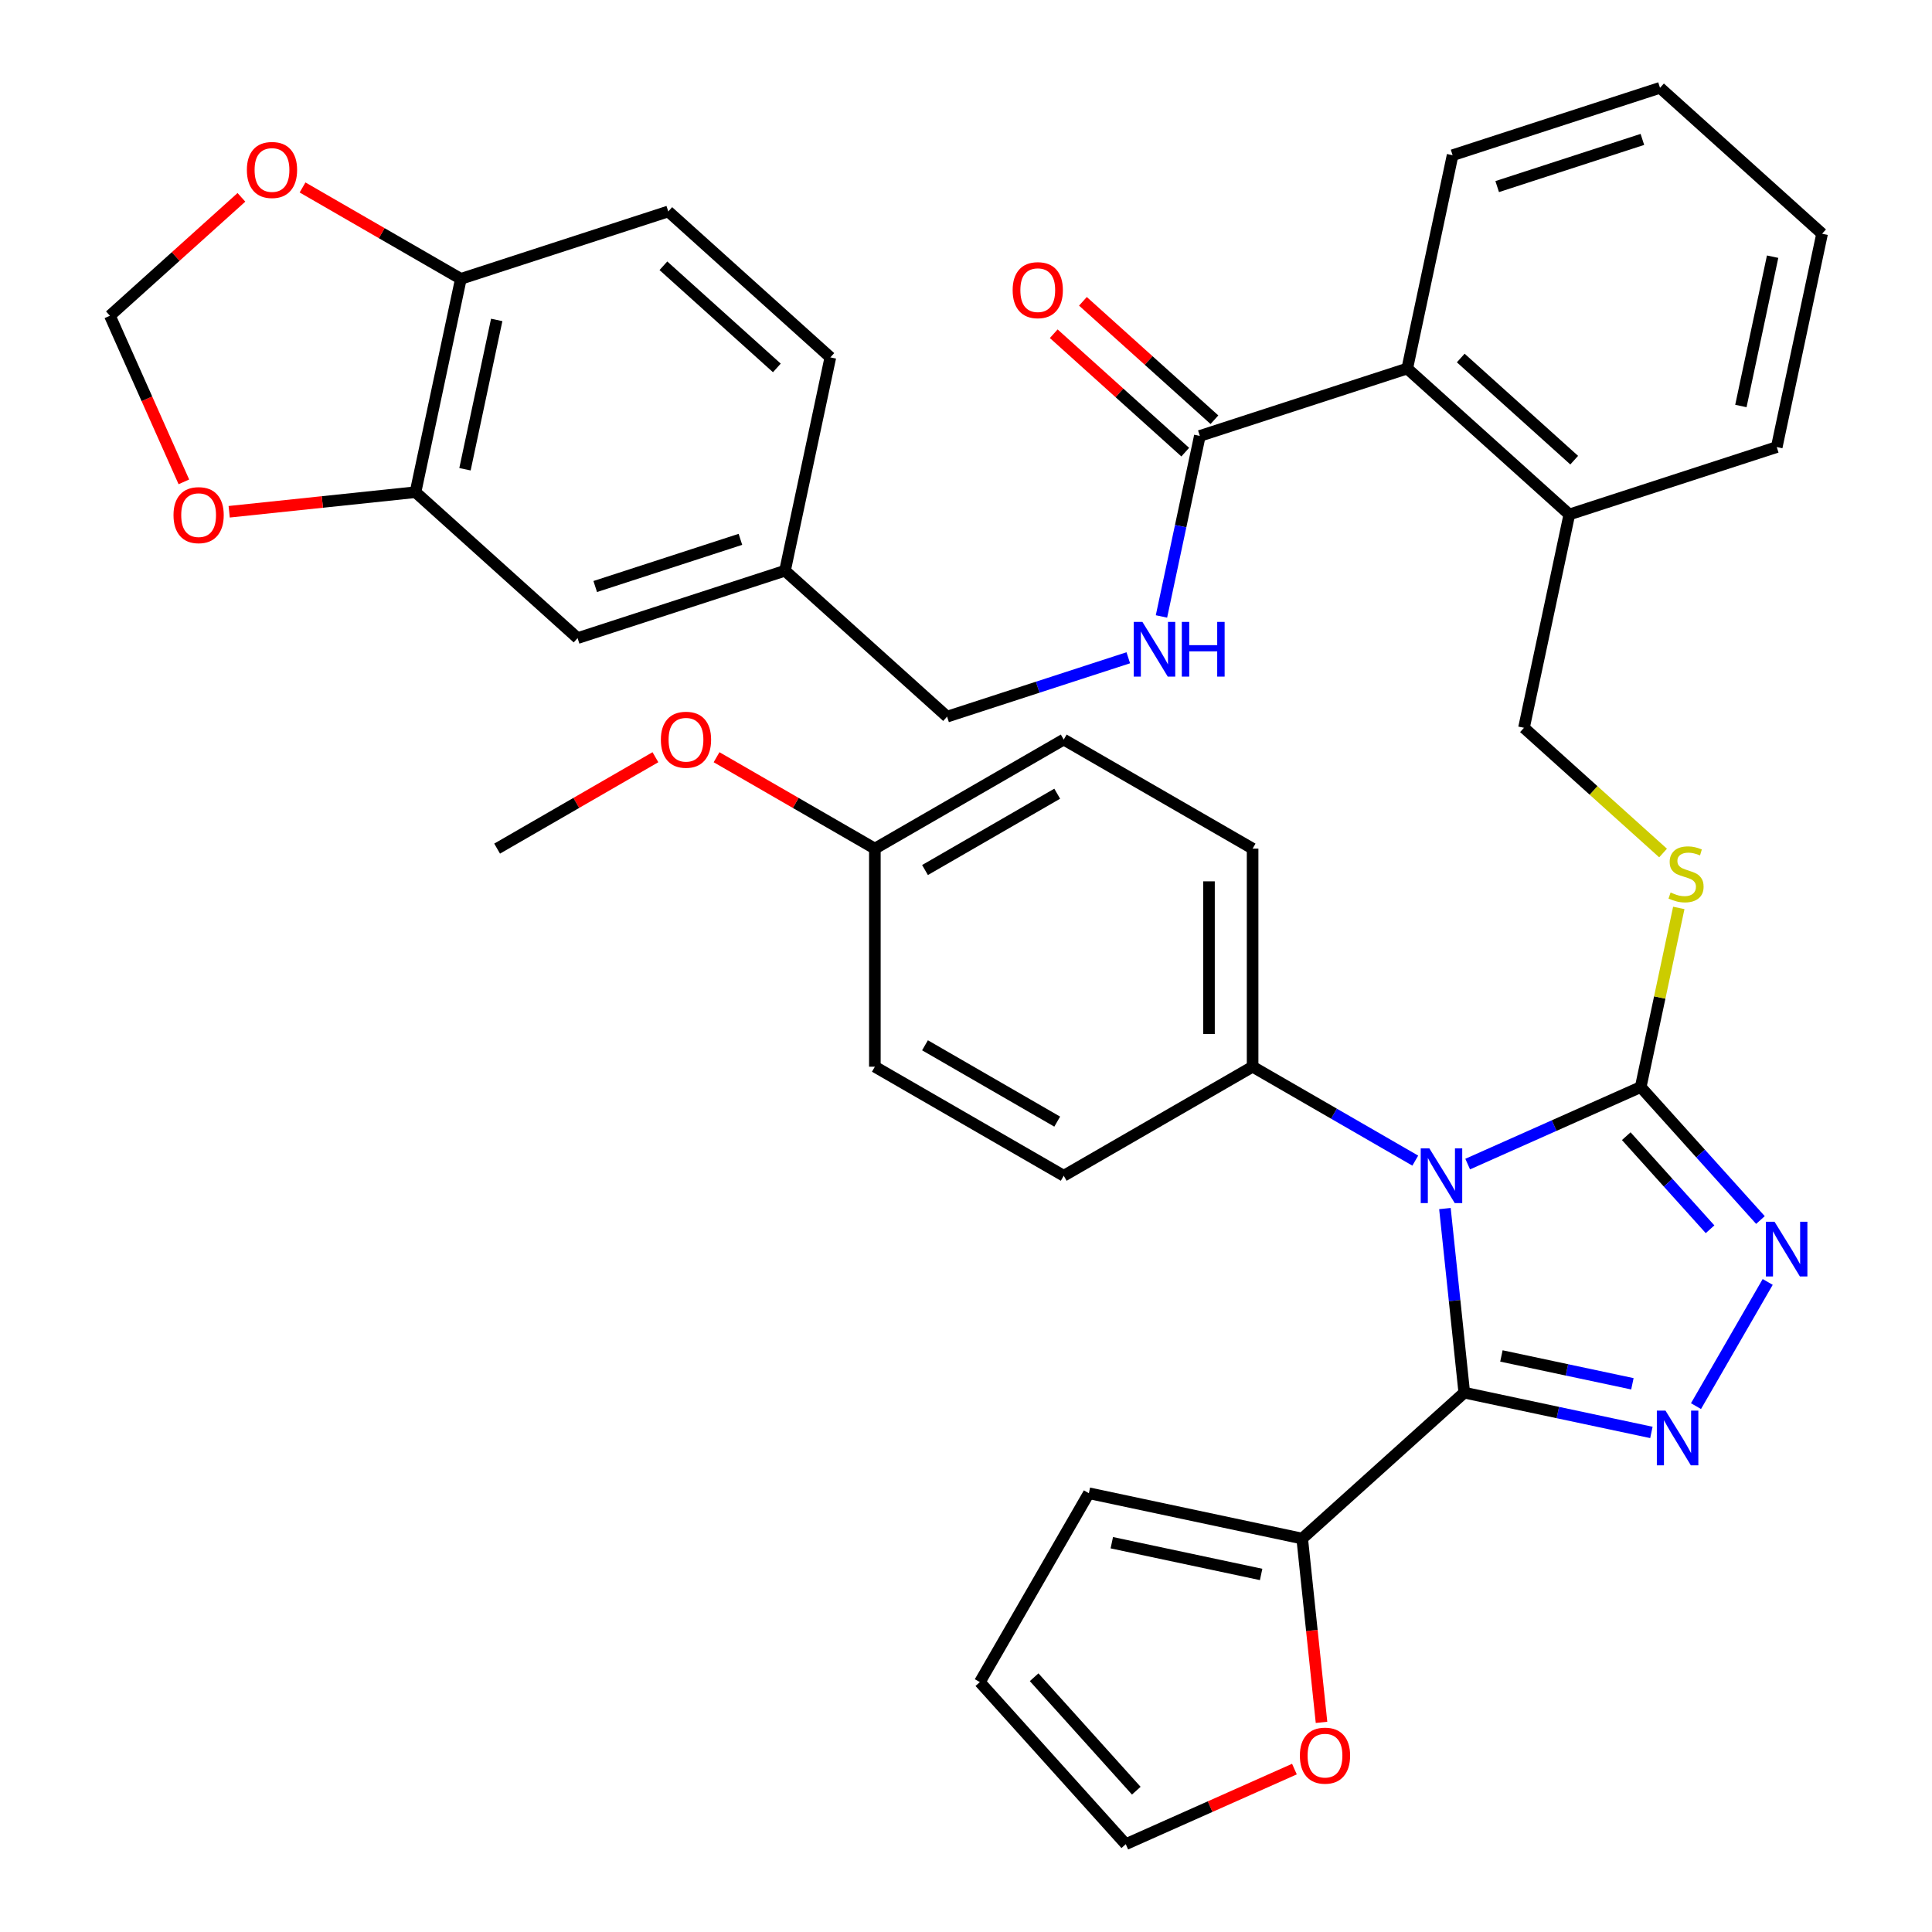 <?xml version='1.0' encoding='iso-8859-1'?>
<svg version='1.1' baseProfile='full'
              xmlns='http://www.w3.org/2000/svg'
                      xmlns:rdkit='http://www.rdkit.org/xml'
                      xmlns:xlink='http://www.w3.org/1999/xlink'
                  xml:space='preserve'
width='1000px' height='1000px' viewBox='0 0 1000 1000'>
<!-- END OF HEADER -->
<rect style='opacity:1.0;fill:#FFFFFF;stroke:none' width='1000' height='1000' x='0' y='0'> </rect>
<path class='bond-0' d='M 545.414,172.738 L 579.447,203.382' style='fill:none;fill-rule:evenodd;stroke:#FF0000;stroke-width:6px;stroke-linecap:butt;stroke-linejoin:miter;stroke-opacity:1' />
<path class='bond-0' d='M 579.447,203.382 L 613.48,234.026' style='fill:none;fill-rule:evenodd;stroke:#000000;stroke-width:6px;stroke-linecap:butt;stroke-linejoin:miter;stroke-opacity:1' />
<path class='bond-0' d='M 560.52,155.961 L 594.554,186.604' style='fill:none;fill-rule:evenodd;stroke:#FF0000;stroke-width:6px;stroke-linecap:butt;stroke-linejoin:miter;stroke-opacity:1' />
<path class='bond-0' d='M 594.554,186.604 L 628.587,217.248' style='fill:none;fill-rule:evenodd;stroke:#000000;stroke-width:6px;stroke-linecap:butt;stroke-linejoin:miter;stroke-opacity:1' />
<path class='bond-1' d='M 621.034,225.637 L 611.104,272.354' style='fill:none;fill-rule:evenodd;stroke:#000000;stroke-width:6px;stroke-linecap:butt;stroke-linejoin:miter;stroke-opacity:1' />
<path class='bond-1' d='M 611.104,272.354 L 601.174,319.071' style='fill:none;fill-rule:evenodd;stroke:#0000FF;stroke-width:6px;stroke-linecap:butt;stroke-linejoin:miter;stroke-opacity:1' />
<path class='bond-2' d='M 621.034,225.637 L 728.392,190.754' style='fill:none;fill-rule:evenodd;stroke:#000000;stroke-width:6px;stroke-linecap:butt;stroke-linejoin:miter;stroke-opacity:1' />
<path class='bond-3' d='M 215.07,254.752 L 238.54,144.335' style='fill:none;fill-rule:evenodd;stroke:#000000;stroke-width:6px;stroke-linecap:butt;stroke-linejoin:miter;stroke-opacity:1' />
<path class='bond-3' d='M 240.674,242.883 L 257.102,165.592' style='fill:none;fill-rule:evenodd;stroke:#000000;stroke-width:6px;stroke-linecap:butt;stroke-linejoin:miter;stroke-opacity:1' />
<path class='bond-4' d='M 215.07,254.752 L 166.848,259.82' style='fill:none;fill-rule:evenodd;stroke:#000000;stroke-width:6px;stroke-linecap:butt;stroke-linejoin:miter;stroke-opacity:1' />
<path class='bond-4' d='M 166.848,259.82 L 118.627,264.888' style='fill:none;fill-rule:evenodd;stroke:#FF0000;stroke-width:6px;stroke-linecap:butt;stroke-linejoin:miter;stroke-opacity:1' />
<path class='bond-5' d='M 215.07,254.752 L 298.958,330.285' style='fill:none;fill-rule:evenodd;stroke:#000000;stroke-width:6px;stroke-linecap:butt;stroke-linejoin:miter;stroke-opacity:1' />
<path class='bond-6' d='M 584.002,340.46 L 537.104,355.698' style='fill:none;fill-rule:evenodd;stroke:#0000FF;stroke-width:6px;stroke-linecap:butt;stroke-linejoin:miter;stroke-opacity:1' />
<path class='bond-6' d='M 537.104,355.698 L 490.206,370.936' style='fill:none;fill-rule:evenodd;stroke:#000000;stroke-width:6px;stroke-linecap:butt;stroke-linejoin:miter;stroke-opacity:1' />
<path class='bond-7' d='M 238.54,144.335 L 197.571,120.682' style='fill:none;fill-rule:evenodd;stroke:#000000;stroke-width:6px;stroke-linecap:butt;stroke-linejoin:miter;stroke-opacity:1' />
<path class='bond-7' d='M 197.571,120.682 L 156.602,97.028' style='fill:none;fill-rule:evenodd;stroke:#FF0000;stroke-width:6px;stroke-linecap:butt;stroke-linejoin:miter;stroke-opacity:1' />
<path class='bond-8' d='M 238.54,144.335 L 345.898,109.452' style='fill:none;fill-rule:evenodd;stroke:#000000;stroke-width:6px;stroke-linecap:butt;stroke-linejoin:miter;stroke-opacity:1' />
<path class='bond-9' d='M 759.668,602.53 L 804.449,582.592' style='fill:none;fill-rule:evenodd;stroke:#0000FF;stroke-width:6px;stroke-linecap:butt;stroke-linejoin:miter;stroke-opacity:1' />
<path class='bond-9' d='M 804.449,582.592 L 849.23,562.654' style='fill:none;fill-rule:evenodd;stroke:#000000;stroke-width:6px;stroke-linecap:butt;stroke-linejoin:miter;stroke-opacity:1' />
<path class='bond-10' d='M 747.891,625.55 L 752.898,673.192' style='fill:none;fill-rule:evenodd;stroke:#0000FF;stroke-width:6px;stroke-linecap:butt;stroke-linejoin:miter;stroke-opacity:1' />
<path class='bond-10' d='M 752.898,673.192 L 757.905,720.833' style='fill:none;fill-rule:evenodd;stroke:#000000;stroke-width:6px;stroke-linecap:butt;stroke-linejoin:miter;stroke-opacity:1' />
<path class='bond-11' d='M 732.544,600.738 L 690.445,576.432' style='fill:none;fill-rule:evenodd;stroke:#0000FF;stroke-width:6px;stroke-linecap:butt;stroke-linejoin:miter;stroke-opacity:1' />
<path class='bond-11' d='M 690.445,576.432 L 648.346,552.126' style='fill:none;fill-rule:evenodd;stroke:#000000;stroke-width:6px;stroke-linecap:butt;stroke-linejoin:miter;stroke-opacity:1' />
<path class='bond-12' d='M 849.23,562.654 L 880.216,597.068' style='fill:none;fill-rule:evenodd;stroke:#000000;stroke-width:6px;stroke-linecap:butt;stroke-linejoin:miter;stroke-opacity:1' />
<path class='bond-12' d='M 880.216,597.068 L 911.201,631.481' style='fill:none;fill-rule:evenodd;stroke:#0000FF;stroke-width:6px;stroke-linecap:butt;stroke-linejoin:miter;stroke-opacity:1' />
<path class='bond-12' d='M 841.748,588.085 L 863.438,612.174' style='fill:none;fill-rule:evenodd;stroke:#000000;stroke-width:6px;stroke-linecap:butt;stroke-linejoin:miter;stroke-opacity:1' />
<path class='bond-12' d='M 863.438,612.174 L 885.128,636.264' style='fill:none;fill-rule:evenodd;stroke:#0000FF;stroke-width:6px;stroke-linecap:butt;stroke-linejoin:miter;stroke-opacity:1' />
<path class='bond-13' d='M 849.23,562.654 L 859.083,516.297' style='fill:none;fill-rule:evenodd;stroke:#000000;stroke-width:6px;stroke-linecap:butt;stroke-linejoin:miter;stroke-opacity:1' />
<path class='bond-13' d='M 859.083,516.297 L 868.937,469.94' style='fill:none;fill-rule:evenodd;stroke:#CCCC00;stroke-width:6px;stroke-linecap:butt;stroke-linejoin:miter;stroke-opacity:1' />
<path class='bond-14' d='M 914.959,663.525 L 877.843,727.811' style='fill:none;fill-rule:evenodd;stroke:#0000FF;stroke-width:6px;stroke-linecap:butt;stroke-linejoin:miter;stroke-opacity:1' />
<path class='bond-15' d='M 854.76,741.42 L 806.333,731.127' style='fill:none;fill-rule:evenodd;stroke:#0000FF;stroke-width:6px;stroke-linecap:butt;stroke-linejoin:miter;stroke-opacity:1' />
<path class='bond-15' d='M 806.333,731.127 L 757.905,720.833' style='fill:none;fill-rule:evenodd;stroke:#000000;stroke-width:6px;stroke-linecap:butt;stroke-linejoin:miter;stroke-opacity:1' />
<path class='bond-15' d='M 844.926,716.249 L 811.027,709.043' style='fill:none;fill-rule:evenodd;stroke:#0000FF;stroke-width:6px;stroke-linecap:butt;stroke-linejoin:miter;stroke-opacity:1' />
<path class='bond-15' d='M 811.027,709.043 L 777.127,701.838' style='fill:none;fill-rule:evenodd;stroke:#000000;stroke-width:6px;stroke-linecap:butt;stroke-linejoin:miter;stroke-opacity:1' />
<path class='bond-16' d='M 757.905,720.833 L 674.017,796.367' style='fill:none;fill-rule:evenodd;stroke:#000000;stroke-width:6px;stroke-linecap:butt;stroke-linejoin:miter;stroke-opacity:1' />
<path class='bond-17' d='M 860.798,441.521 L 824.804,409.113' style='fill:none;fill-rule:evenodd;stroke:#CCCC00;stroke-width:6px;stroke-linecap:butt;stroke-linejoin:miter;stroke-opacity:1' />
<path class='bond-17' d='M 824.804,409.113 L 788.811,376.704' style='fill:none;fill-rule:evenodd;stroke:#000000;stroke-width:6px;stroke-linecap:butt;stroke-linejoin:miter;stroke-opacity:1' />
<path class='bond-18' d='M 751.862,80.337 L 859.22,45.455' style='fill:none;fill-rule:evenodd;stroke:#000000;stroke-width:6px;stroke-linecap:butt;stroke-linejoin:miter;stroke-opacity:1' />
<path class='bond-18' d='M 774.942,96.577 L 850.093,72.159' style='fill:none;fill-rule:evenodd;stroke:#000000;stroke-width:6px;stroke-linecap:butt;stroke-linejoin:miter;stroke-opacity:1' />
<path class='bond-19' d='M 751.862,80.337 L 728.392,190.754' style='fill:none;fill-rule:evenodd;stroke:#000000;stroke-width:6px;stroke-linecap:butt;stroke-linejoin:miter;stroke-opacity:1' />
<path class='bond-20' d='M 788.811,376.704 L 812.281,266.288' style='fill:none;fill-rule:evenodd;stroke:#000000;stroke-width:6px;stroke-linecap:butt;stroke-linejoin:miter;stroke-opacity:1' />
<path class='bond-21' d='M 859.22,45.455 L 943.109,120.988' style='fill:none;fill-rule:evenodd;stroke:#000000;stroke-width:6px;stroke-linecap:butt;stroke-linejoin:miter;stroke-opacity:1' />
<path class='bond-22' d='M 943.109,120.988 L 919.639,231.405' style='fill:none;fill-rule:evenodd;stroke:#000000;stroke-width:6px;stroke-linecap:butt;stroke-linejoin:miter;stroke-opacity:1' />
<path class='bond-22' d='M 917.505,132.857 L 901.076,210.148' style='fill:none;fill-rule:evenodd;stroke:#000000;stroke-width:6px;stroke-linecap:butt;stroke-linejoin:miter;stroke-opacity:1' />
<path class='bond-23' d='M 550.586,382.802 L 452.826,439.243' style='fill:none;fill-rule:evenodd;stroke:#000000;stroke-width:6px;stroke-linecap:butt;stroke-linejoin:miter;stroke-opacity:1' />
<path class='bond-23' d='M 547.211,410.82 L 478.779,450.329' style='fill:none;fill-rule:evenodd;stroke:#000000;stroke-width:6px;stroke-linecap:butt;stroke-linejoin:miter;stroke-opacity:1' />
<path class='bond-24' d='M 550.586,382.802 L 648.346,439.243' style='fill:none;fill-rule:evenodd;stroke:#000000;stroke-width:6px;stroke-linecap:butt;stroke-linejoin:miter;stroke-opacity:1' />
<path class='bond-25' d='M 452.826,439.243 L 452.826,552.126' style='fill:none;fill-rule:evenodd;stroke:#000000;stroke-width:6px;stroke-linecap:butt;stroke-linejoin:miter;stroke-opacity:1' />
<path class='bond-26' d='M 452.826,439.243 L 411.858,415.59' style='fill:none;fill-rule:evenodd;stroke:#000000;stroke-width:6px;stroke-linecap:butt;stroke-linejoin:miter;stroke-opacity:1' />
<path class='bond-26' d='M 411.858,415.59 L 370.889,391.936' style='fill:none;fill-rule:evenodd;stroke:#FF0000;stroke-width:6px;stroke-linecap:butt;stroke-linejoin:miter;stroke-opacity:1' />
<path class='bond-27' d='M 684.015,891.49 L 679.016,843.928' style='fill:none;fill-rule:evenodd;stroke:#FF0000;stroke-width:6px;stroke-linecap:butt;stroke-linejoin:miter;stroke-opacity:1' />
<path class='bond-27' d='M 679.016,843.928 L 674.017,796.367' style='fill:none;fill-rule:evenodd;stroke:#000000;stroke-width:6px;stroke-linecap:butt;stroke-linejoin:miter;stroke-opacity:1' />
<path class='bond-28' d='M 669.994,915.676 L 626.343,935.111' style='fill:none;fill-rule:evenodd;stroke:#FF0000;stroke-width:6px;stroke-linecap:butt;stroke-linejoin:miter;stroke-opacity:1' />
<path class='bond-28' d='M 626.343,935.111 L 582.692,954.545' style='fill:none;fill-rule:evenodd;stroke:#000000;stroke-width:6px;stroke-linecap:butt;stroke-linejoin:miter;stroke-opacity:1' />
<path class='bond-29' d='M 674.017,796.367 L 563.6,772.897' style='fill:none;fill-rule:evenodd;stroke:#000000;stroke-width:6px;stroke-linecap:butt;stroke-linejoin:miter;stroke-opacity:1' />
<path class='bond-29' d='M 652.76,814.93 L 575.469,798.501' style='fill:none;fill-rule:evenodd;stroke:#000000;stroke-width:6px;stroke-linecap:butt;stroke-linejoin:miter;stroke-opacity:1' />
<path class='bond-30' d='M 563.6,772.897 L 507.159,870.657' style='fill:none;fill-rule:evenodd;stroke:#000000;stroke-width:6px;stroke-linecap:butt;stroke-linejoin:miter;stroke-opacity:1' />
<path class='bond-31' d='M 507.159,870.657 L 582.692,954.545' style='fill:none;fill-rule:evenodd;stroke:#000000;stroke-width:6px;stroke-linecap:butt;stroke-linejoin:miter;stroke-opacity:1' />
<path class='bond-31' d='M 535.266,868.133 L 588.14,926.855' style='fill:none;fill-rule:evenodd;stroke:#000000;stroke-width:6px;stroke-linecap:butt;stroke-linejoin:miter;stroke-opacity:1' />
<path class='bond-32' d='M 452.826,552.126 L 550.586,608.568' style='fill:none;fill-rule:evenodd;stroke:#000000;stroke-width:6px;stroke-linecap:butt;stroke-linejoin:miter;stroke-opacity:1' />
<path class='bond-32' d='M 478.779,541.041 L 547.211,580.55' style='fill:none;fill-rule:evenodd;stroke:#000000;stroke-width:6px;stroke-linecap:butt;stroke-linejoin:miter;stroke-opacity:1' />
<path class='bond-33' d='M 550.586,608.568 L 648.346,552.126' style='fill:none;fill-rule:evenodd;stroke:#000000;stroke-width:6px;stroke-linecap:butt;stroke-linejoin:miter;stroke-opacity:1' />
<path class='bond-34' d='M 648.346,552.126 L 648.346,439.243' style='fill:none;fill-rule:evenodd;stroke:#000000;stroke-width:6px;stroke-linecap:butt;stroke-linejoin:miter;stroke-opacity:1' />
<path class='bond-34' d='M 625.769,535.194 L 625.769,456.176' style='fill:none;fill-rule:evenodd;stroke:#000000;stroke-width:6px;stroke-linecap:butt;stroke-linejoin:miter;stroke-opacity:1' />
<path class='bond-35' d='M 339.244,391.936 L 298.276,415.59' style='fill:none;fill-rule:evenodd;stroke:#FF0000;stroke-width:6px;stroke-linecap:butt;stroke-linejoin:miter;stroke-opacity:1' />
<path class='bond-35' d='M 298.276,415.59 L 257.307,439.243' style='fill:none;fill-rule:evenodd;stroke:#000000;stroke-width:6px;stroke-linecap:butt;stroke-linejoin:miter;stroke-opacity:1' />
<path class='bond-36' d='M 919.639,231.405 L 812.281,266.288' style='fill:none;fill-rule:evenodd;stroke:#000000;stroke-width:6px;stroke-linecap:butt;stroke-linejoin:miter;stroke-opacity:1' />
<path class='bond-37' d='M 812.281,266.288 L 728.392,190.754' style='fill:none;fill-rule:evenodd;stroke:#000000;stroke-width:6px;stroke-linecap:butt;stroke-linejoin:miter;stroke-opacity:1' />
<path class='bond-37' d='M 814.804,238.18 L 756.082,185.306' style='fill:none;fill-rule:evenodd;stroke:#000000;stroke-width:6px;stroke-linecap:butt;stroke-linejoin:miter;stroke-opacity:1' />
<path class='bond-38' d='M 95.173,249.409 L 76.032,206.418' style='fill:none;fill-rule:evenodd;stroke:#FF0000;stroke-width:6px;stroke-linecap:butt;stroke-linejoin:miter;stroke-opacity:1' />
<path class='bond-38' d='M 76.032,206.418 L 56.891,163.427' style='fill:none;fill-rule:evenodd;stroke:#000000;stroke-width:6px;stroke-linecap:butt;stroke-linejoin:miter;stroke-opacity:1' />
<path class='bond-39' d='M 124.958,102.14 L 90.924,132.783' style='fill:none;fill-rule:evenodd;stroke:#FF0000;stroke-width:6px;stroke-linecap:butt;stroke-linejoin:miter;stroke-opacity:1' />
<path class='bond-39' d='M 90.924,132.783 L 56.891,163.427' style='fill:none;fill-rule:evenodd;stroke:#000000;stroke-width:6px;stroke-linecap:butt;stroke-linejoin:miter;stroke-opacity:1' />
<path class='bond-40' d='M 298.958,330.285 L 406.317,295.403' style='fill:none;fill-rule:evenodd;stroke:#000000;stroke-width:6px;stroke-linecap:butt;stroke-linejoin:miter;stroke-opacity:1' />
<path class='bond-40' d='M 308.086,303.581 L 383.237,279.163' style='fill:none;fill-rule:evenodd;stroke:#000000;stroke-width:6px;stroke-linecap:butt;stroke-linejoin:miter;stroke-opacity:1' />
<path class='bond-41' d='M 345.898,109.452 L 429.787,184.986' style='fill:none;fill-rule:evenodd;stroke:#000000;stroke-width:6px;stroke-linecap:butt;stroke-linejoin:miter;stroke-opacity:1' />
<path class='bond-41' d='M 343.375,137.56 L 402.097,190.434' style='fill:none;fill-rule:evenodd;stroke:#000000;stroke-width:6px;stroke-linecap:butt;stroke-linejoin:miter;stroke-opacity:1' />
<path class='bond-42' d='M 406.317,295.403 L 429.787,184.986' style='fill:none;fill-rule:evenodd;stroke:#000000;stroke-width:6px;stroke-linecap:butt;stroke-linejoin:miter;stroke-opacity:1' />
<path class='bond-43' d='M 406.317,295.403 L 490.206,370.936' style='fill:none;fill-rule:evenodd;stroke:#000000;stroke-width:6px;stroke-linecap:butt;stroke-linejoin:miter;stroke-opacity:1' />
<path  class='atom-0' d='M 524.145 150.183
Q 524.145 143.383, 527.505 139.583
Q 530.865 135.783, 537.145 135.783
Q 543.425 135.783, 546.785 139.583
Q 550.145 143.383, 550.145 150.183
Q 550.145 157.063, 546.745 160.983
Q 543.345 164.863, 537.145 164.863
Q 530.905 164.863, 527.505 160.983
Q 524.145 157.103, 524.145 150.183
M 537.145 161.663
Q 541.465 161.663, 543.785 158.783
Q 546.145 155.863, 546.145 150.183
Q 546.145 144.623, 543.785 141.823
Q 541.465 138.983, 537.145 138.983
Q 532.825 138.983, 530.465 141.783
Q 528.145 144.583, 528.145 150.183
Q 528.145 155.903, 530.465 158.783
Q 532.825 161.663, 537.145 161.663
' fill='#FF0000'/>
<path  class='atom-3' d='M 591.304 321.893
L 600.584 336.893
Q 601.504 338.373, 602.984 341.053
Q 604.464 343.733, 604.544 343.893
L 604.544 321.893
L 608.304 321.893
L 608.304 350.213
L 604.424 350.213
L 594.464 333.813
Q 593.304 331.893, 592.064 329.693
Q 590.864 327.493, 590.504 326.813
L 590.504 350.213
L 586.824 350.213
L 586.824 321.893
L 591.304 321.893
' fill='#0000FF'/>
<path  class='atom-3' d='M 611.704 321.893
L 615.544 321.893
L 615.544 333.933
L 630.024 333.933
L 630.024 321.893
L 633.864 321.893
L 633.864 350.213
L 630.024 350.213
L 630.024 337.133
L 615.544 337.133
L 615.544 350.213
L 611.704 350.213
L 611.704 321.893
' fill='#0000FF'/>
<path  class='atom-5' d='M 739.846 594.408
L 749.126 609.408
Q 750.046 610.888, 751.526 613.568
Q 753.006 616.248, 753.086 616.408
L 753.086 594.408
L 756.846 594.408
L 756.846 622.728
L 752.966 622.728
L 743.006 606.328
Q 741.846 604.408, 740.606 602.208
Q 739.406 600.008, 739.046 599.328
L 739.046 622.728
L 735.366 622.728
L 735.366 594.408
L 739.846 594.408
' fill='#0000FF'/>
<path  class='atom-7' d='M 918.504 632.383
L 927.784 647.383
Q 928.704 648.863, 930.184 651.543
Q 931.664 654.223, 931.744 654.383
L 931.744 632.383
L 935.504 632.383
L 935.504 660.703
L 931.624 660.703
L 921.664 644.303
Q 920.504 642.383, 919.264 640.183
Q 918.064 637.983, 917.704 637.303
L 917.704 660.703
L 914.024 660.703
L 914.024 632.383
L 918.504 632.383
' fill='#0000FF'/>
<path  class='atom-8' d='M 862.062 730.143
L 871.342 745.143
Q 872.262 746.623, 873.742 749.303
Q 875.222 751.983, 875.302 752.143
L 875.302 730.143
L 879.062 730.143
L 879.062 758.463
L 875.182 758.463
L 865.222 742.063
Q 864.062 740.143, 862.822 737.943
Q 861.622 735.743, 861.262 735.063
L 861.262 758.463
L 857.582 758.463
L 857.582 730.143
L 862.062 730.143
' fill='#0000FF'/>
<path  class='atom-10' d='M 864.7 461.958
Q 865.02 462.078, 866.34 462.638
Q 867.66 463.198, 869.1 463.558
Q 870.58 463.878, 872.02 463.878
Q 874.7 463.878, 876.26 462.598
Q 877.82 461.278, 877.82 458.998
Q 877.82 457.438, 877.02 456.478
Q 876.26 455.518, 875.06 454.998
Q 873.86 454.478, 871.86 453.878
Q 869.34 453.118, 867.82 452.398
Q 866.34 451.678, 865.26 450.158
Q 864.22 448.638, 864.22 446.078
Q 864.22 442.518, 866.62 440.318
Q 869.06 438.118, 873.86 438.118
Q 877.14 438.118, 880.86 439.678
L 879.94 442.758
Q 876.54 441.358, 873.98 441.358
Q 871.22 441.358, 869.7 442.518
Q 868.18 443.638, 868.22 445.598
Q 868.22 447.118, 868.98 448.038
Q 869.78 448.958, 870.9 449.478
Q 872.06 449.998, 873.98 450.598
Q 876.54 451.398, 878.06 452.198
Q 879.58 452.998, 880.66 454.638
Q 881.78 456.238, 881.78 458.998
Q 881.78 462.918, 879.14 465.038
Q 876.54 467.118, 872.18 467.118
Q 869.66 467.118, 867.74 466.558
Q 865.86 466.038, 863.62 465.118
L 864.7 461.958
' fill='#CCCC00'/>
<path  class='atom-17' d='M 672.816 908.712
Q 672.816 901.912, 676.176 898.112
Q 679.536 894.312, 685.816 894.312
Q 692.096 894.312, 695.456 898.112
Q 698.816 901.912, 698.816 908.712
Q 698.816 915.592, 695.416 919.512
Q 692.016 923.392, 685.816 923.392
Q 679.576 923.392, 676.176 919.512
Q 672.816 915.632, 672.816 908.712
M 685.816 920.192
Q 690.136 920.192, 692.456 917.312
Q 694.816 914.392, 694.816 908.712
Q 694.816 903.152, 692.456 900.352
Q 690.136 897.512, 685.816 897.512
Q 681.496 897.512, 679.136 900.312
Q 676.816 903.112, 676.816 908.712
Q 676.816 914.432, 679.136 917.312
Q 681.496 920.192, 685.816 920.192
' fill='#FF0000'/>
<path  class='atom-26' d='M 342.067 382.882
Q 342.067 376.082, 345.427 372.282
Q 348.787 368.482, 355.067 368.482
Q 361.347 368.482, 364.707 372.282
Q 368.067 376.082, 368.067 382.882
Q 368.067 389.762, 364.667 393.682
Q 361.267 397.562, 355.067 397.562
Q 348.827 397.562, 345.427 393.682
Q 342.067 389.802, 342.067 382.882
M 355.067 394.362
Q 359.387 394.362, 361.707 391.482
Q 364.067 388.562, 364.067 382.882
Q 364.067 377.322, 361.707 374.522
Q 359.387 371.682, 355.067 371.682
Q 350.747 371.682, 348.387 374.482
Q 346.067 377.282, 346.067 382.882
Q 346.067 388.602, 348.387 391.482
Q 350.747 394.362, 355.067 394.362
' fill='#FF0000'/>
<path  class='atom-31' d='M 89.805 266.631
Q 89.805 259.831, 93.165 256.031
Q 96.525 252.231, 102.805 252.231
Q 109.085 252.231, 112.445 256.031
Q 115.805 259.831, 115.805 266.631
Q 115.805 273.511, 112.405 277.431
Q 109.005 281.311, 102.805 281.311
Q 96.565 281.311, 93.165 277.431
Q 89.805 273.551, 89.805 266.631
M 102.805 278.111
Q 107.125 278.111, 109.445 275.231
Q 111.805 272.311, 111.805 266.631
Q 111.805 261.071, 109.445 258.271
Q 107.125 255.431, 102.805 255.431
Q 98.485 255.431, 96.125 258.231
Q 93.805 261.031, 93.805 266.631
Q 93.805 272.351, 96.125 275.231
Q 98.485 278.111, 102.805 278.111
' fill='#FF0000'/>
<path  class='atom-32' d='M 127.78 87.974
Q 127.78 81.174, 131.14 77.374
Q 134.5 73.573, 140.78 73.573
Q 147.06 73.573, 150.42 77.374
Q 153.78 81.174, 153.78 87.974
Q 153.78 94.853, 150.38 98.773
Q 146.98 102.654, 140.78 102.654
Q 134.54 102.654, 131.14 98.773
Q 127.78 94.894, 127.78 87.974
M 140.78 99.454
Q 145.1 99.454, 147.42 96.573
Q 149.78 93.653, 149.78 87.974
Q 149.78 82.413, 147.42 79.614
Q 145.1 76.773, 140.78 76.773
Q 136.46 76.773, 134.1 79.573
Q 131.78 82.374, 131.78 87.974
Q 131.78 93.694, 134.1 96.573
Q 136.46 99.454, 140.78 99.454
' fill='#FF0000'/>
</svg>
